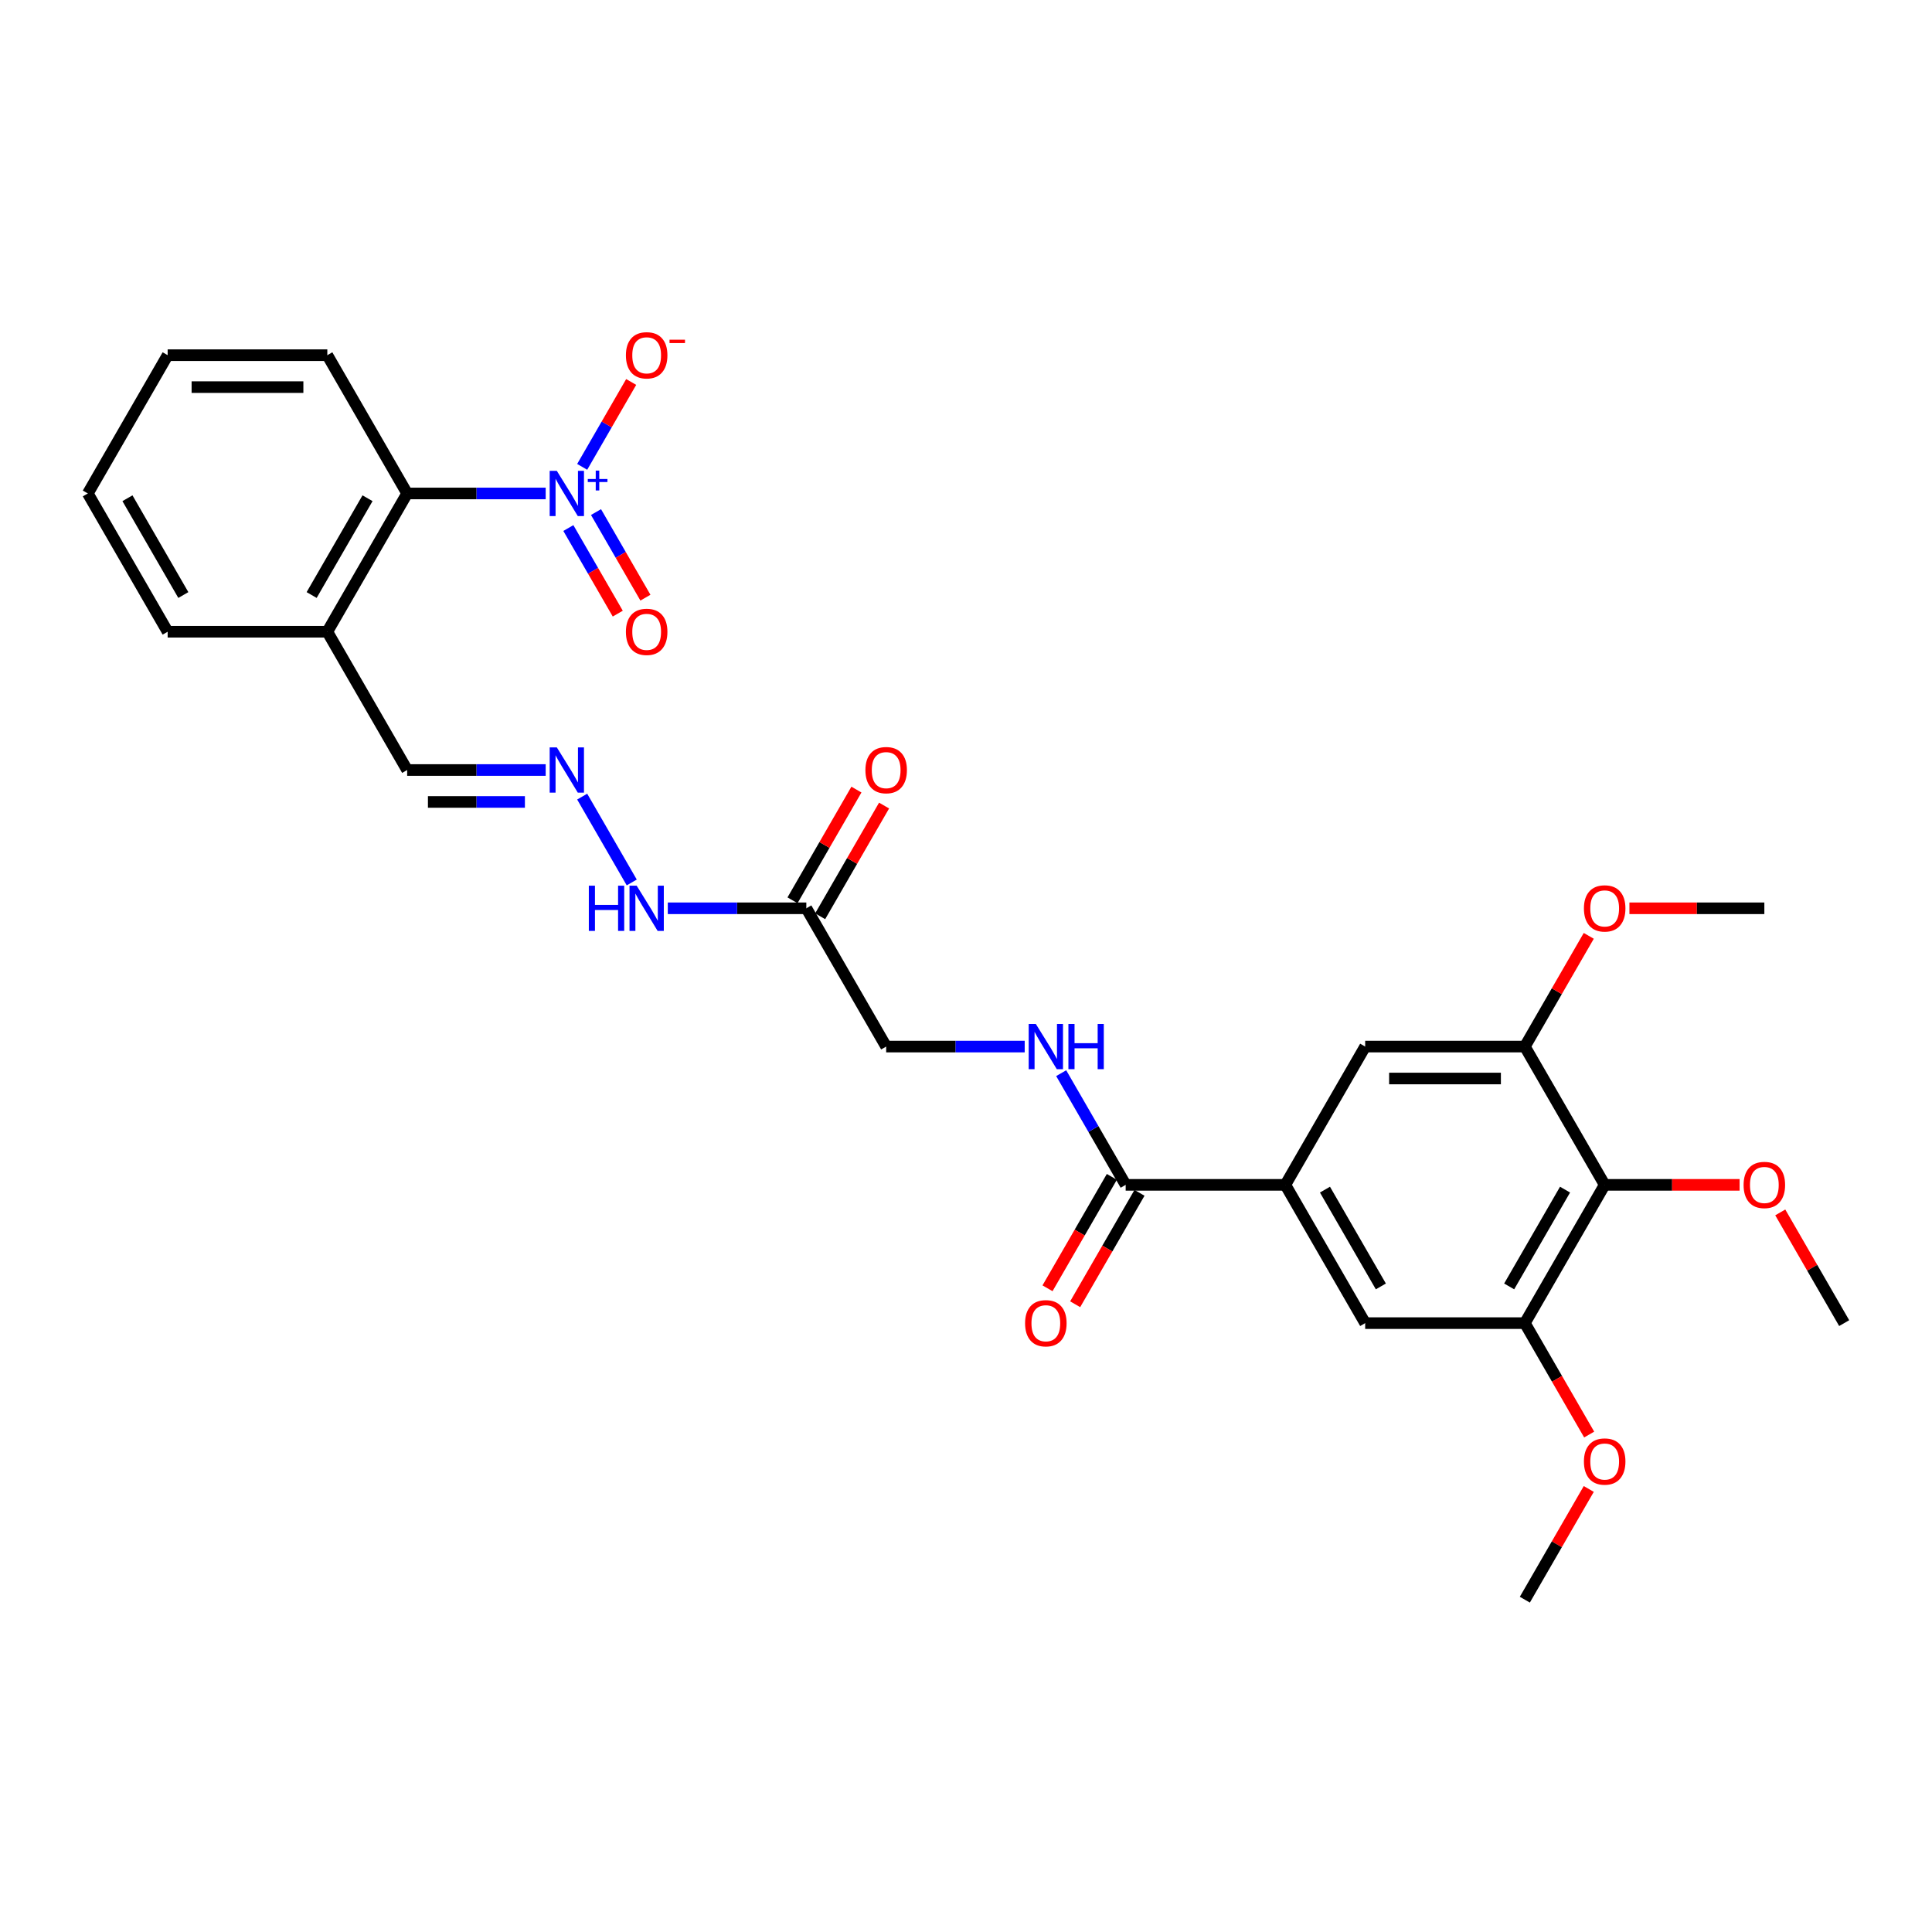 <?xml version='1.0' encoding='iso-8859-1'?>
<svg version='1.1' baseProfile='full'
              xmlns='http://www.w3.org/2000/svg'
                      xmlns:rdkit='http://www.rdkit.org/xml'
                      xmlns:xlink='http://www.w3.org/1999/xlink'
                  xml:space='preserve'
width='1000px' height='1000px' viewBox='0 0 1000 1000'>
<!-- END OF HEADER -->
<rect style='opacity:1.0;fill:#FFFFFF;stroke:none' width='1000' height='1000' x='0' y='0'> </rect>
<path class='bond-5' d='M 282.446,255.414 L 246.595,255.414' style='fill:none;fill-rule:evenodd;stroke:#0000FF;stroke-width:6px;stroke-linecap:butt;stroke-linejoin:miter;stroke-opacity:1' />
<path class='bond-5' d='M 246.595,255.414 L 210.744,255.414' style='fill:none;fill-rule:evenodd;stroke:#000000;stroke-width:6px;stroke-linecap:butt;stroke-linejoin:miter;stroke-opacity:1' />
<path class='bond-12' d='M 301.338,241.646 L 314.021,219.677' style='fill:none;fill-rule:evenodd;stroke:#0000FF;stroke-width:6px;stroke-linecap:butt;stroke-linejoin:miter;stroke-opacity:1' />
<path class='bond-12' d='M 314.021,219.677 L 326.705,197.709' style='fill:none;fill-rule:evenodd;stroke:#FF0000;stroke-width:6px;stroke-linecap:butt;stroke-linejoin:miter;stroke-opacity:1' />
<path class='bond-13' d='M 294.18,273.315 L 306.969,295.465' style='fill:none;fill-rule:evenodd;stroke:#0000FF;stroke-width:6px;stroke-linecap:butt;stroke-linejoin:miter;stroke-opacity:1' />
<path class='bond-13' d='M 306.969,295.465 L 319.757,317.615' style='fill:none;fill-rule:evenodd;stroke:#FF0000;stroke-width:6px;stroke-linecap:butt;stroke-linejoin:miter;stroke-opacity:1' />
<path class='bond-13' d='M 308.495,265.051 L 321.283,287.201' style='fill:none;fill-rule:evenodd;stroke:#0000FF;stroke-width:6px;stroke-linecap:butt;stroke-linejoin:miter;stroke-opacity:1' />
<path class='bond-13' d='M 321.283,287.201 L 334.072,309.351' style='fill:none;fill-rule:evenodd;stroke:#FF0000;stroke-width:6px;stroke-linecap:butt;stroke-linejoin:miter;stroke-opacity:1' />
<path class='bond-0' d='M 830.579,613.276 L 789.256,684.848' style='fill:none;fill-rule:evenodd;stroke:#000000;stroke-width:6px;stroke-linecap:butt;stroke-linejoin:miter;stroke-opacity:1' />
<path class='bond-0' d='M 810.066,615.747 L 781.14,665.848' style='fill:none;fill-rule:evenodd;stroke:#000000;stroke-width:6px;stroke-linecap:butt;stroke-linejoin:miter;stroke-opacity:1' />
<path class='bond-19' d='M 830.579,613.276 L 865.496,613.276' style='fill:none;fill-rule:evenodd;stroke:#000000;stroke-width:6px;stroke-linecap:butt;stroke-linejoin:miter;stroke-opacity:1' />
<path class='bond-19' d='M 865.496,613.276 L 900.413,613.276' style='fill:none;fill-rule:evenodd;stroke:#FF0000;stroke-width:6px;stroke-linecap:butt;stroke-linejoin:miter;stroke-opacity:1' />
<path class='bond-30' d='M 830.579,613.276 L 789.256,541.704' style='fill:none;fill-rule:evenodd;stroke:#000000;stroke-width:6px;stroke-linecap:butt;stroke-linejoin:miter;stroke-opacity:1' />
<path class='bond-1' d='M 665.289,613.276 L 582.645,613.276' style='fill:none;fill-rule:evenodd;stroke:#000000;stroke-width:6px;stroke-linecap:butt;stroke-linejoin:miter;stroke-opacity:1' />
<path class='bond-7' d='M 665.289,613.276 L 706.612,541.704' style='fill:none;fill-rule:evenodd;stroke:#000000;stroke-width:6px;stroke-linecap:butt;stroke-linejoin:miter;stroke-opacity:1' />
<path class='bond-8' d='M 665.289,613.276 L 706.612,684.848' style='fill:none;fill-rule:evenodd;stroke:#000000;stroke-width:6px;stroke-linecap:butt;stroke-linejoin:miter;stroke-opacity:1' />
<path class='bond-8' d='M 685.802,615.747 L 714.728,665.848' style='fill:none;fill-rule:evenodd;stroke:#000000;stroke-width:6px;stroke-linecap:butt;stroke-linejoin:miter;stroke-opacity:1' />
<path class='bond-2' d='M 582.645,613.276 L 565.958,584.374' style='fill:none;fill-rule:evenodd;stroke:#000000;stroke-width:6px;stroke-linecap:butt;stroke-linejoin:miter;stroke-opacity:1' />
<path class='bond-2' d='M 565.958,584.374 L 549.272,555.472' style='fill:none;fill-rule:evenodd;stroke:#0000FF;stroke-width:6px;stroke-linecap:butt;stroke-linejoin:miter;stroke-opacity:1' />
<path class='bond-15' d='M 575.487,609.144 L 558.839,637.979' style='fill:none;fill-rule:evenodd;stroke:#000000;stroke-width:6px;stroke-linecap:butt;stroke-linejoin:miter;stroke-opacity:1' />
<path class='bond-15' d='M 558.839,637.979 L 542.191,666.815' style='fill:none;fill-rule:evenodd;stroke:#FF0000;stroke-width:6px;stroke-linecap:butt;stroke-linejoin:miter;stroke-opacity:1' />
<path class='bond-15' d='M 589.802,617.408 L 573.154,646.244' style='fill:none;fill-rule:evenodd;stroke:#000000;stroke-width:6px;stroke-linecap:butt;stroke-linejoin:miter;stroke-opacity:1' />
<path class='bond-15' d='M 573.154,646.244 L 556.505,675.08' style='fill:none;fill-rule:evenodd;stroke:#FF0000;stroke-width:6px;stroke-linecap:butt;stroke-linejoin:miter;stroke-opacity:1' />
<path class='bond-3' d='M 789.256,684.848 L 706.612,684.848' style='fill:none;fill-rule:evenodd;stroke:#000000;stroke-width:6px;stroke-linecap:butt;stroke-linejoin:miter;stroke-opacity:1' />
<path class='bond-20' d='M 789.256,684.848 L 805.905,713.684' style='fill:none;fill-rule:evenodd;stroke:#000000;stroke-width:6px;stroke-linecap:butt;stroke-linejoin:miter;stroke-opacity:1' />
<path class='bond-20' d='M 805.905,713.684 L 822.553,742.52' style='fill:none;fill-rule:evenodd;stroke:#FF0000;stroke-width:6px;stroke-linecap:butt;stroke-linejoin:miter;stroke-opacity:1' />
<path class='bond-4' d='M 789.256,541.704 L 706.612,541.704' style='fill:none;fill-rule:evenodd;stroke:#000000;stroke-width:6px;stroke-linecap:butt;stroke-linejoin:miter;stroke-opacity:1' />
<path class='bond-4' d='M 776.86,558.232 L 719.008,558.232' style='fill:none;fill-rule:evenodd;stroke:#000000;stroke-width:6px;stroke-linecap:butt;stroke-linejoin:miter;stroke-opacity:1' />
<path class='bond-21' d='M 789.256,541.704 L 805.8,513.05' style='fill:none;fill-rule:evenodd;stroke:#000000;stroke-width:6px;stroke-linecap:butt;stroke-linejoin:miter;stroke-opacity:1' />
<path class='bond-21' d='M 805.8,513.05 L 822.343,484.396' style='fill:none;fill-rule:evenodd;stroke:#FF0000;stroke-width:6px;stroke-linecap:butt;stroke-linejoin:miter;stroke-opacity:1' />
<path class='bond-11' d='M 210.744,255.414 L 169.421,326.986' style='fill:none;fill-rule:evenodd;stroke:#000000;stroke-width:6px;stroke-linecap:butt;stroke-linejoin:miter;stroke-opacity:1' />
<path class='bond-11' d='M 190.231,257.886 L 161.305,307.986' style='fill:none;fill-rule:evenodd;stroke:#000000;stroke-width:6px;stroke-linecap:butt;stroke-linejoin:miter;stroke-opacity:1' />
<path class='bond-22' d='M 210.744,255.414 L 169.421,183.842' style='fill:none;fill-rule:evenodd;stroke:#000000;stroke-width:6px;stroke-linecap:butt;stroke-linejoin:miter;stroke-opacity:1' />
<path class='bond-6' d='M 417.355,470.131 L 381.504,470.131' style='fill:none;fill-rule:evenodd;stroke:#000000;stroke-width:6px;stroke-linecap:butt;stroke-linejoin:miter;stroke-opacity:1' />
<path class='bond-6' d='M 381.504,470.131 L 345.653,470.131' style='fill:none;fill-rule:evenodd;stroke:#0000FF;stroke-width:6px;stroke-linecap:butt;stroke-linejoin:miter;stroke-opacity:1' />
<path class='bond-16' d='M 424.513,474.263 L 441.056,445.609' style='fill:none;fill-rule:evenodd;stroke:#000000;stroke-width:6px;stroke-linecap:butt;stroke-linejoin:miter;stroke-opacity:1' />
<path class='bond-16' d='M 441.056,445.609 L 457.599,416.956' style='fill:none;fill-rule:evenodd;stroke:#FF0000;stroke-width:6px;stroke-linecap:butt;stroke-linejoin:miter;stroke-opacity:1' />
<path class='bond-16' d='M 410.198,465.999 L 426.741,437.345' style='fill:none;fill-rule:evenodd;stroke:#000000;stroke-width:6px;stroke-linecap:butt;stroke-linejoin:miter;stroke-opacity:1' />
<path class='bond-16' d='M 426.741,437.345 L 443.285,408.691' style='fill:none;fill-rule:evenodd;stroke:#FF0000;stroke-width:6px;stroke-linecap:butt;stroke-linejoin:miter;stroke-opacity:1' />
<path class='bond-18' d='M 417.355,470.131 L 458.678,541.704' style='fill:none;fill-rule:evenodd;stroke:#000000;stroke-width:6px;stroke-linecap:butt;stroke-linejoin:miter;stroke-opacity:1' />
<path class='bond-9' d='M 530.38,541.704 L 494.529,541.704' style='fill:none;fill-rule:evenodd;stroke:#0000FF;stroke-width:6px;stroke-linecap:butt;stroke-linejoin:miter;stroke-opacity:1' />
<path class='bond-9' d='M 494.529,541.704 L 458.678,541.704' style='fill:none;fill-rule:evenodd;stroke:#000000;stroke-width:6px;stroke-linecap:butt;stroke-linejoin:miter;stroke-opacity:1' />
<path class='bond-10' d='M 282.446,398.559 L 246.595,398.559' style='fill:none;fill-rule:evenodd;stroke:#0000FF;stroke-width:6px;stroke-linecap:butt;stroke-linejoin:miter;stroke-opacity:1' />
<path class='bond-10' d='M 246.595,398.559 L 210.744,398.559' style='fill:none;fill-rule:evenodd;stroke:#000000;stroke-width:6px;stroke-linecap:butt;stroke-linejoin:miter;stroke-opacity:1' />
<path class='bond-10' d='M 271.691,415.088 L 246.595,415.088' style='fill:none;fill-rule:evenodd;stroke:#0000FF;stroke-width:6px;stroke-linecap:butt;stroke-linejoin:miter;stroke-opacity:1' />
<path class='bond-10' d='M 246.595,415.088 L 221.499,415.088' style='fill:none;fill-rule:evenodd;stroke:#000000;stroke-width:6px;stroke-linecap:butt;stroke-linejoin:miter;stroke-opacity:1' />
<path class='bond-14' d='M 301.338,412.327 L 326.991,456.76' style='fill:none;fill-rule:evenodd;stroke:#0000FF;stroke-width:6px;stroke-linecap:butt;stroke-linejoin:miter;stroke-opacity:1' />
<path class='bond-17' d='M 169.421,326.986 L 210.744,398.559' style='fill:none;fill-rule:evenodd;stroke:#000000;stroke-width:6px;stroke-linecap:butt;stroke-linejoin:miter;stroke-opacity:1' />
<path class='bond-23' d='M 169.421,326.986 L 86.777,326.986' style='fill:none;fill-rule:evenodd;stroke:#000000;stroke-width:6px;stroke-linecap:butt;stroke-linejoin:miter;stroke-opacity:1' />
<path class='bond-24' d='M 921.459,627.54 L 938.002,656.194' style='fill:none;fill-rule:evenodd;stroke:#FF0000;stroke-width:6px;stroke-linecap:butt;stroke-linejoin:miter;stroke-opacity:1' />
<path class='bond-24' d='M 938.002,656.194 L 954.545,684.848' style='fill:none;fill-rule:evenodd;stroke:#000000;stroke-width:6px;stroke-linecap:butt;stroke-linejoin:miter;stroke-opacity:1' />
<path class='bond-25' d='M 822.343,770.685 L 805.8,799.339' style='fill:none;fill-rule:evenodd;stroke:#FF0000;stroke-width:6px;stroke-linecap:butt;stroke-linejoin:miter;stroke-opacity:1' />
<path class='bond-25' d='M 805.8,799.339 L 789.256,827.993' style='fill:none;fill-rule:evenodd;stroke:#000000;stroke-width:6px;stroke-linecap:butt;stroke-linejoin:miter;stroke-opacity:1' />
<path class='bond-26' d='M 843.388,470.131 L 878.306,470.131' style='fill:none;fill-rule:evenodd;stroke:#FF0000;stroke-width:6px;stroke-linecap:butt;stroke-linejoin:miter;stroke-opacity:1' />
<path class='bond-26' d='M 878.306,470.131 L 913.223,470.131' style='fill:none;fill-rule:evenodd;stroke:#000000;stroke-width:6px;stroke-linecap:butt;stroke-linejoin:miter;stroke-opacity:1' />
<path class='bond-27' d='M 169.421,183.842 L 86.777,183.842' style='fill:none;fill-rule:evenodd;stroke:#000000;stroke-width:6px;stroke-linecap:butt;stroke-linejoin:miter;stroke-opacity:1' />
<path class='bond-27' d='M 157.025,200.371 L 99.174,200.371' style='fill:none;fill-rule:evenodd;stroke:#000000;stroke-width:6px;stroke-linecap:butt;stroke-linejoin:miter;stroke-opacity:1' />
<path class='bond-29' d='M 86.777,326.986 L 45.455,255.414' style='fill:none;fill-rule:evenodd;stroke:#000000;stroke-width:6px;stroke-linecap:butt;stroke-linejoin:miter;stroke-opacity:1' />
<path class='bond-29' d='M 94.893,307.986 L 65.967,257.886' style='fill:none;fill-rule:evenodd;stroke:#000000;stroke-width:6px;stroke-linecap:butt;stroke-linejoin:miter;stroke-opacity:1' />
<path class='bond-28' d='M 86.777,183.842 L 45.455,255.414' style='fill:none;fill-rule:evenodd;stroke:#000000;stroke-width:6px;stroke-linecap:butt;stroke-linejoin:miter;stroke-opacity:1' />
<path  class='atom-0' d='M 288.215 243.712
L 295.884 256.108
Q 296.645 257.331, 297.868 259.546
Q 299.091 261.761, 299.157 261.893
L 299.157 243.712
L 302.264 243.712
L 302.264 267.117
L 299.058 267.117
L 290.826 253.563
Q 289.868 251.976, 288.843 250.158
Q 287.851 248.34, 287.554 247.778
L 287.554 267.117
L 284.512 267.117
L 284.512 243.712
L 288.215 243.712
' fill='#0000FF'/>
<path  class='atom-0' d='M 304.228 247.931
L 308.352 247.931
L 308.352 243.589
L 310.184 243.589
L 310.184 247.931
L 314.417 247.931
L 314.417 249.501
L 310.184 249.501
L 310.184 253.865
L 308.352 253.865
L 308.352 249.501
L 304.228 249.501
L 304.228 247.931
' fill='#0000FF'/>
<path  class='atom-10' d='M 536.149 530.001
L 543.818 542.398
Q 544.579 543.621, 545.802 545.836
Q 547.025 548.051, 547.091 548.183
L 547.091 530.001
L 550.198 530.001
L 550.198 553.406
L 546.992 553.406
L 538.76 539.852
Q 537.802 538.266, 536.777 536.447
Q 535.785 534.629, 535.488 534.067
L 535.488 553.406
L 532.446 553.406
L 532.446 530.001
L 536.149 530.001
' fill='#0000FF'/>
<path  class='atom-10' d='M 553.008 530.001
L 556.182 530.001
L 556.182 539.951
L 568.149 539.951
L 568.149 530.001
L 571.322 530.001
L 571.322 553.406
L 568.149 553.406
L 568.149 542.596
L 556.182 542.596
L 556.182 553.406
L 553.008 553.406
L 553.008 530.001
' fill='#0000FF'/>
<path  class='atom-11' d='M 288.215 386.856
L 295.884 399.253
Q 296.645 400.476, 297.868 402.691
Q 299.091 404.906, 299.157 405.038
L 299.157 386.856
L 302.264 386.856
L 302.264 410.261
L 299.058 410.261
L 290.826 396.708
Q 289.868 395.121, 288.843 393.303
Q 287.851 391.484, 287.554 390.922
L 287.554 410.261
L 284.512 410.261
L 284.512 386.856
L 288.215 386.856
' fill='#0000FF'/>
<path  class='atom-13' d='M 323.967 183.908
Q 323.967 178.288, 326.744 175.148
Q 329.521 172.007, 334.711 172.007
Q 339.901 172.007, 342.678 175.148
Q 345.455 178.288, 345.455 183.908
Q 345.455 189.594, 342.645 192.834
Q 339.835 196.04, 334.711 196.04
Q 329.554 196.04, 326.744 192.834
Q 323.967 189.627, 323.967 183.908
M 334.711 193.396
Q 338.281 193.396, 340.198 191.015
Q 342.149 188.602, 342.149 183.908
Q 342.149 179.313, 340.198 176.999
Q 338.281 174.652, 334.711 174.652
Q 331.14 174.652, 329.19 176.966
Q 327.273 179.28, 327.273 183.908
Q 327.273 188.635, 329.19 191.015
Q 331.14 193.396, 334.711 193.396
' fill='#FF0000'/>
<path  class='atom-13' d='M 346.545 175.827
L 354.553 175.827
L 354.553 177.573
L 346.545 177.573
L 346.545 175.827
' fill='#FF0000'/>
<path  class='atom-14' d='M 323.967 327.053
Q 323.967 321.433, 326.744 318.292
Q 329.521 315.152, 334.711 315.152
Q 339.901 315.152, 342.678 318.292
Q 345.455 321.433, 345.455 327.053
Q 345.455 332.739, 342.645 335.978
Q 339.835 339.185, 334.711 339.185
Q 329.554 339.185, 326.744 335.978
Q 323.967 332.772, 323.967 327.053
M 334.711 336.54
Q 338.281 336.54, 340.198 334.16
Q 342.149 331.747, 342.149 327.053
Q 342.149 322.458, 340.198 320.144
Q 338.281 317.796, 334.711 317.796
Q 331.14 317.796, 329.19 320.11
Q 327.273 322.425, 327.273 327.053
Q 327.273 331.78, 329.19 334.16
Q 331.14 336.54, 334.711 336.54
' fill='#FF0000'/>
<path  class='atom-15' d='M 304.777 458.429
L 307.95 458.429
L 307.95 468.379
L 319.917 468.379
L 319.917 458.429
L 323.091 458.429
L 323.091 481.834
L 319.917 481.834
L 319.917 471.024
L 307.95 471.024
L 307.95 481.834
L 304.777 481.834
L 304.777 458.429
' fill='#0000FF'/>
<path  class='atom-15' d='M 329.537 458.429
L 337.207 470.825
Q 337.967 472.049, 339.19 474.263
Q 340.413 476.478, 340.479 476.611
L 340.479 458.429
L 343.587 458.429
L 343.587 481.834
L 340.38 481.834
L 332.149 468.28
Q 331.19 466.693, 330.165 464.875
Q 329.174 463.057, 328.876 462.495
L 328.876 481.834
L 325.835 481.834
L 325.835 458.429
L 329.537 458.429
' fill='#0000FF'/>
<path  class='atom-16' d='M 530.579 684.914
Q 530.579 679.295, 533.355 676.154
Q 536.132 673.014, 541.322 673.014
Q 546.512 673.014, 549.289 676.154
Q 552.066 679.295, 552.066 684.914
Q 552.066 690.6, 549.256 693.84
Q 546.446 697.047, 541.322 697.047
Q 536.165 697.047, 533.355 693.84
Q 530.579 690.633, 530.579 684.914
M 541.322 694.402
Q 544.893 694.402, 546.81 692.022
Q 548.76 689.609, 548.76 684.914
Q 548.76 680.319, 546.81 678.005
Q 544.893 675.658, 541.322 675.658
Q 537.752 675.658, 535.802 677.972
Q 533.884 680.286, 533.884 684.914
Q 533.884 689.642, 535.802 692.022
Q 537.752 694.402, 541.322 694.402
' fill='#FF0000'/>
<path  class='atom-17' d='M 447.934 398.625
Q 447.934 393.005, 450.711 389.865
Q 453.488 386.724, 458.678 386.724
Q 463.868 386.724, 466.645 389.865
Q 469.421 393.005, 469.421 398.625
Q 469.421 404.311, 466.612 407.551
Q 463.802 410.757, 458.678 410.757
Q 453.521 410.757, 450.711 407.551
Q 447.934 404.344, 447.934 398.625
M 458.678 408.113
Q 462.248 408.113, 464.165 405.732
Q 466.116 403.319, 466.116 398.625
Q 466.116 394.03, 464.165 391.716
Q 462.248 389.369, 458.678 389.369
Q 455.107 389.369, 453.157 391.683
Q 451.24 393.997, 451.24 398.625
Q 451.24 403.352, 453.157 405.732
Q 455.107 408.113, 458.678 408.113
' fill='#FF0000'/>
<path  class='atom-20' d='M 902.479 613.342
Q 902.479 607.722, 905.256 604.582
Q 908.033 601.441, 913.223 601.441
Q 918.413 601.441, 921.19 604.582
Q 923.967 607.722, 923.967 613.342
Q 923.967 619.028, 921.157 622.268
Q 918.347 625.474, 913.223 625.474
Q 908.066 625.474, 905.256 622.268
Q 902.479 619.061, 902.479 613.342
M 913.223 622.83
Q 916.793 622.83, 918.711 620.449
Q 920.661 618.036, 920.661 613.342
Q 920.661 608.747, 918.711 606.433
Q 916.793 604.086, 913.223 604.086
Q 909.653 604.086, 907.702 606.4
Q 905.785 608.714, 905.785 613.342
Q 905.785 618.069, 907.702 620.449
Q 909.653 622.83, 913.223 622.83
' fill='#FF0000'/>
<path  class='atom-21' d='M 819.835 756.487
Q 819.835 750.867, 822.612 747.726
Q 825.388 744.586, 830.579 744.586
Q 835.769 744.586, 838.545 747.726
Q 841.322 750.867, 841.322 756.487
Q 841.322 762.173, 838.512 765.412
Q 835.702 768.619, 830.579 768.619
Q 825.421 768.619, 822.612 765.412
Q 819.835 762.206, 819.835 756.487
M 830.579 765.974
Q 834.149 765.974, 836.066 763.594
Q 838.017 761.181, 838.017 756.487
Q 838.017 751.892, 836.066 749.578
Q 834.149 747.23, 830.579 747.23
Q 827.008 747.23, 825.058 749.545
Q 823.14 751.859, 823.14 756.487
Q 823.14 761.214, 825.058 763.594
Q 827.008 765.974, 830.579 765.974
' fill='#FF0000'/>
<path  class='atom-22' d='M 819.835 470.197
Q 819.835 464.577, 822.612 461.437
Q 825.388 458.296, 830.579 458.296
Q 835.769 458.296, 838.545 461.437
Q 841.322 464.577, 841.322 470.197
Q 841.322 475.883, 838.512 479.123
Q 835.702 482.33, 830.579 482.33
Q 825.421 482.33, 822.612 479.123
Q 819.835 475.916, 819.835 470.197
M 830.579 479.685
Q 834.149 479.685, 836.066 477.305
Q 838.017 474.892, 838.017 470.197
Q 838.017 465.602, 836.066 463.288
Q 834.149 460.941, 830.579 460.941
Q 827.008 460.941, 825.058 463.255
Q 823.14 465.569, 823.14 470.197
Q 823.14 474.925, 825.058 477.305
Q 827.008 479.685, 830.579 479.685
' fill='#FF0000'/>
</svg>

